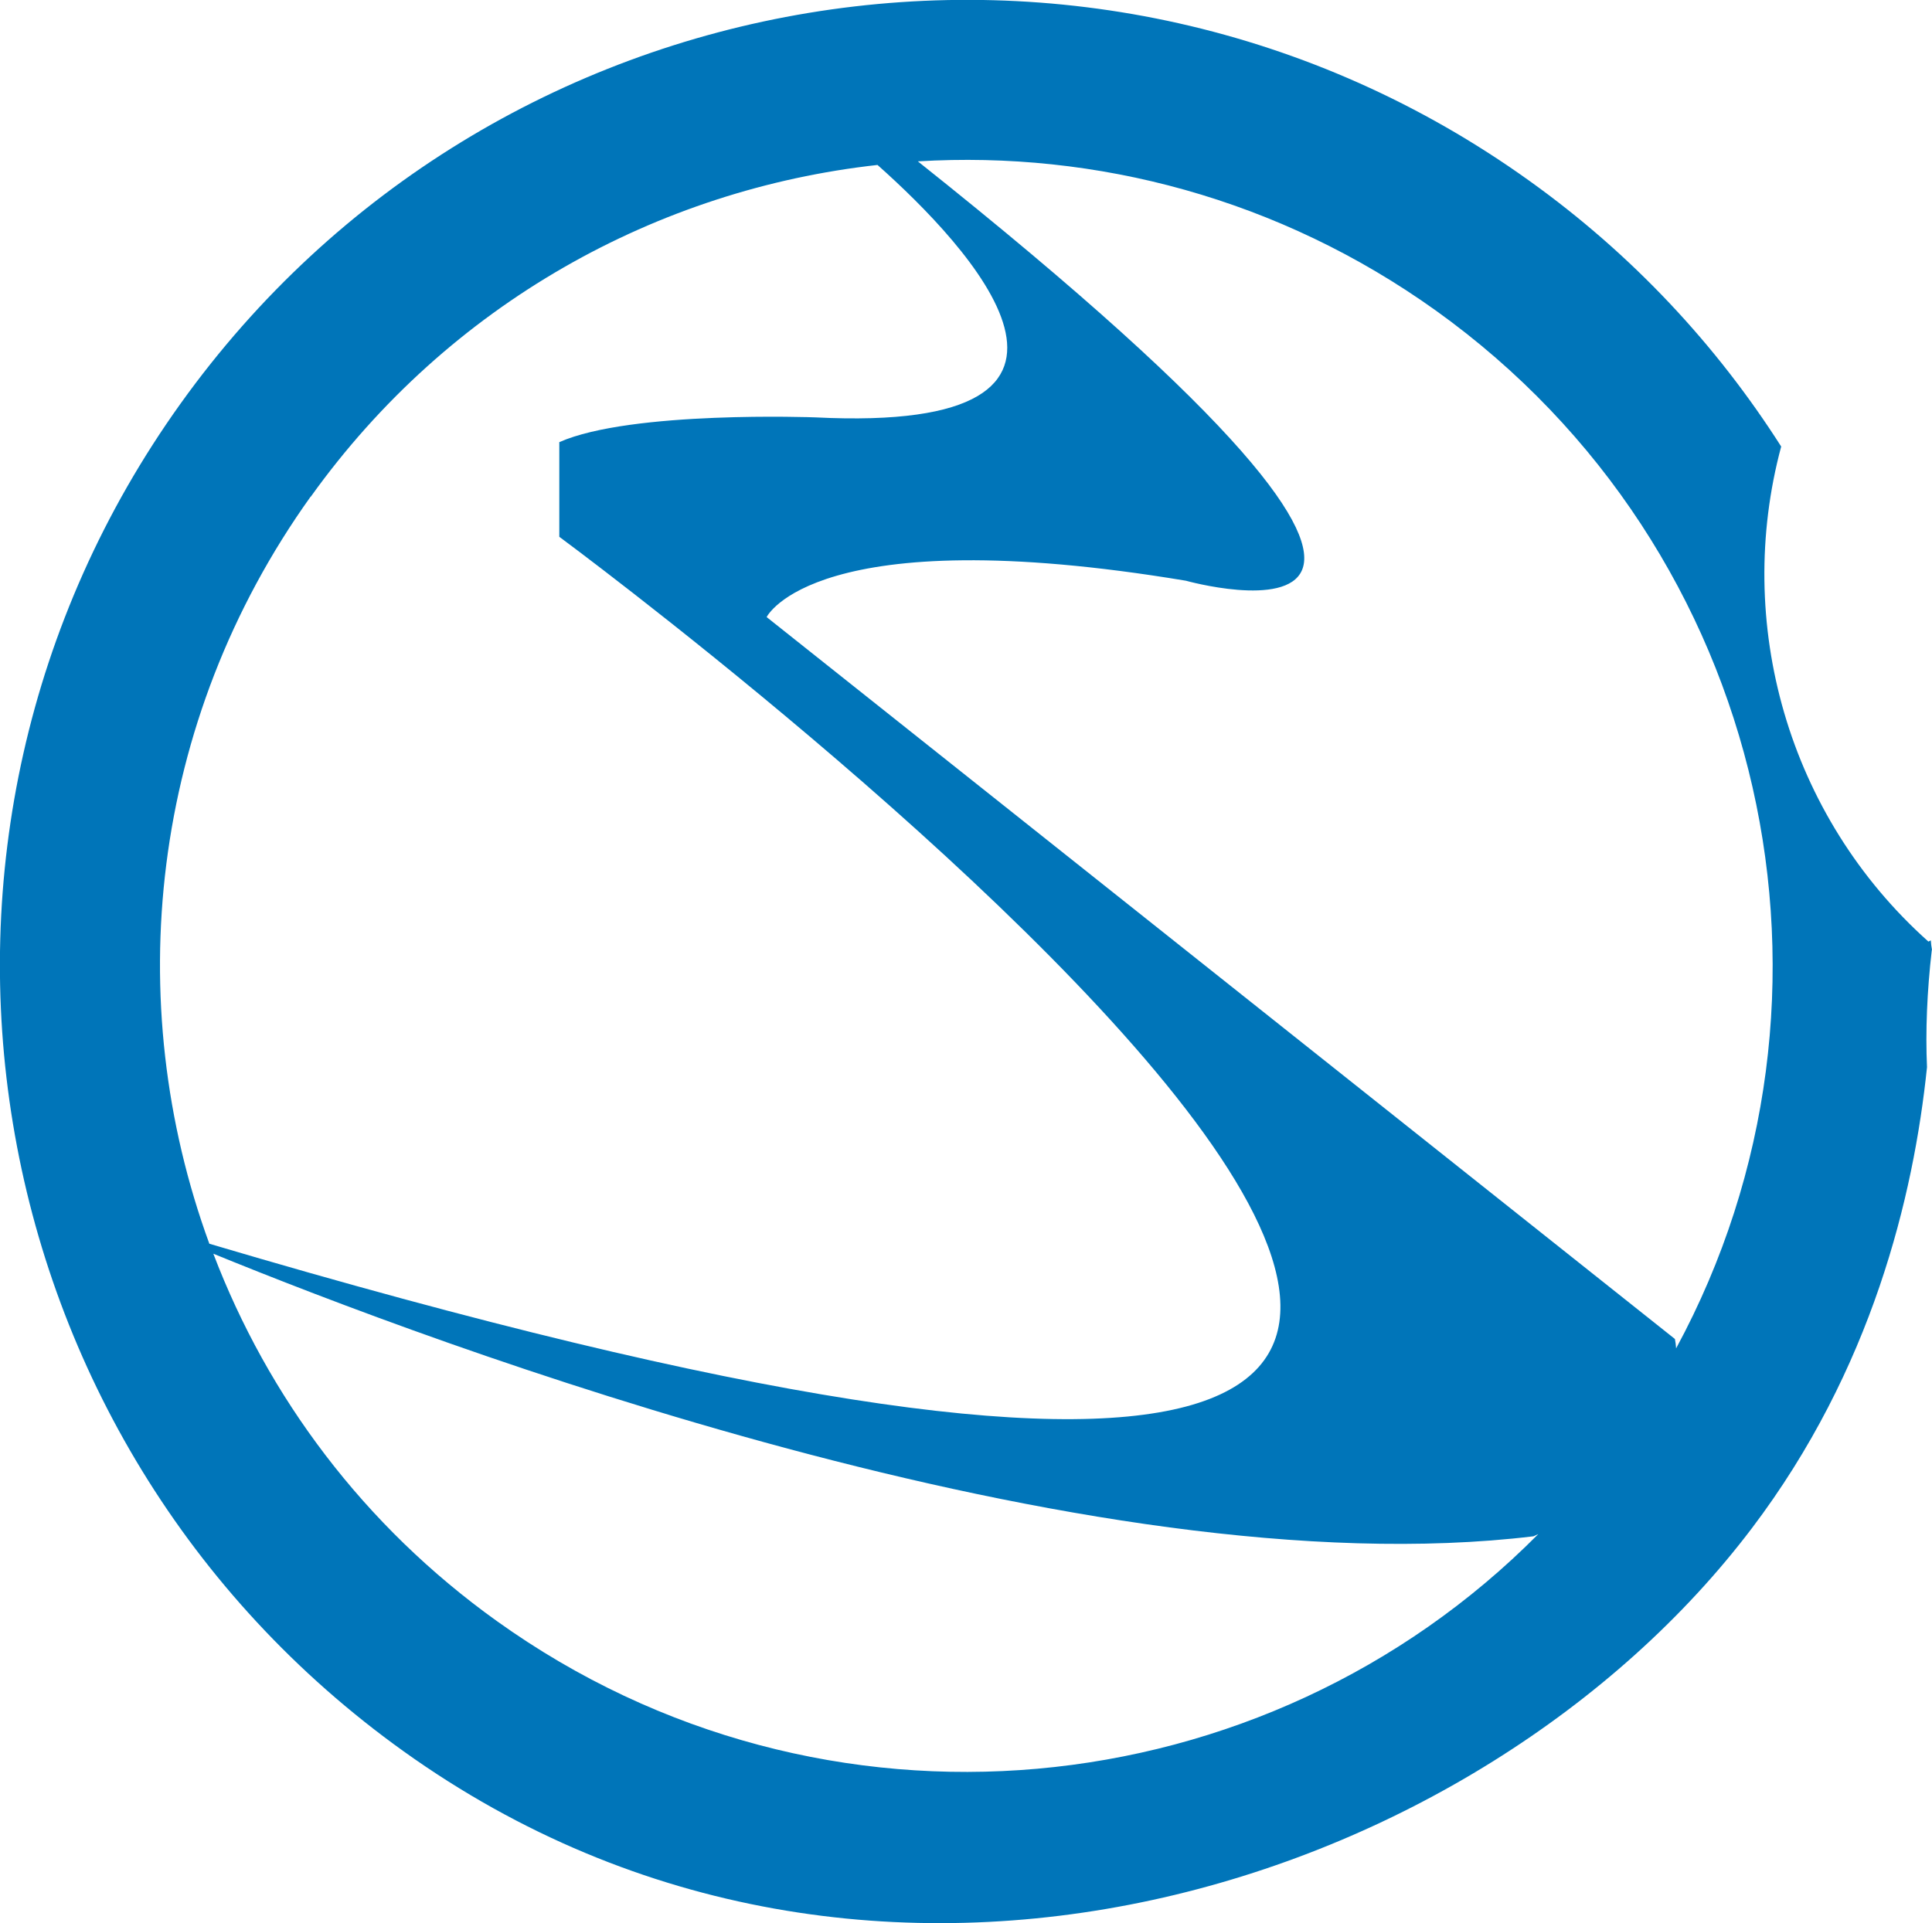 <svg xmlns="http://www.w3.org/2000/svg" version="1.1" xmlns:xlink="http://www.w3.org/1999/xlink" xmlns:svgjs="http://svgjs.dev/svgjs" width="96.72" height="96.3"><svg id="SvgjsSvg1203" data-name="Vrstva 2" xmlns="http://www.w3.org/2000/svg" viewBox="0 0 96.72 96.3">
  <defs>
    <style>
      .cls-1 {
        fill: #0075b9;
      }
    </style>
  </defs>
  <g id="SvgjsG1202">
    <path class="cls-1" d="m96.72,47.57c-.03-.16-.05-.32-.06-.48-.02.01-.04.02-.04.02-.03.01-.05.03-.08.04-7.05-6.3-9.74-15.97-7.37-24.79-3.23-5.07-7.45-9.62-12.64-13.33C54.82-6.51,24.59-1.51,9.04,20.21-6.51,41.93-1.51,72.15,20.21,87.7c23.49,16.82,53.92,6.76,67.49-11.17,6.02-7.95,8.1-16.63,8.77-23.09-.08-1.8,0-3.78.24-5.87ZM15.56,24.87c6.94-9.69,17.38-15.39,28.37-16.61,4.51,4.01,13.47,13.47-3.12,12.64,0,0-9.21-.35-12.81,1.24v4.74S119.88,94.72,10.48,62.28c-4.43-12.11-3-26.13,5.07-37.41Zm9.32,56.31c-6.69-4.79-11.47-11.24-14.2-18.4,10.91,4.46,43.74,16.85,66.09,14.15,0,0,.09-.04.24-.11-13.7,13.82-35.8,16.06-52.13,4.36Zm59.03-13.66c-.01-.16-.03-.31-.06-.47L38.38,30.9s2.38-4.92,20.99-1.82c0,0,19.97,5.58-13.42-21,8.93-.54,18.09,1.86,25.93,7.47,16.71,11.97,21.56,34.35,12.03,51.97Z"></path>
  </g>
</svg><style>@media (prefers-color-scheme: light) { :root { filter: none; } }
@media (prefers-color-scheme: dark) { :root { filter: none; } }
</style></svg>